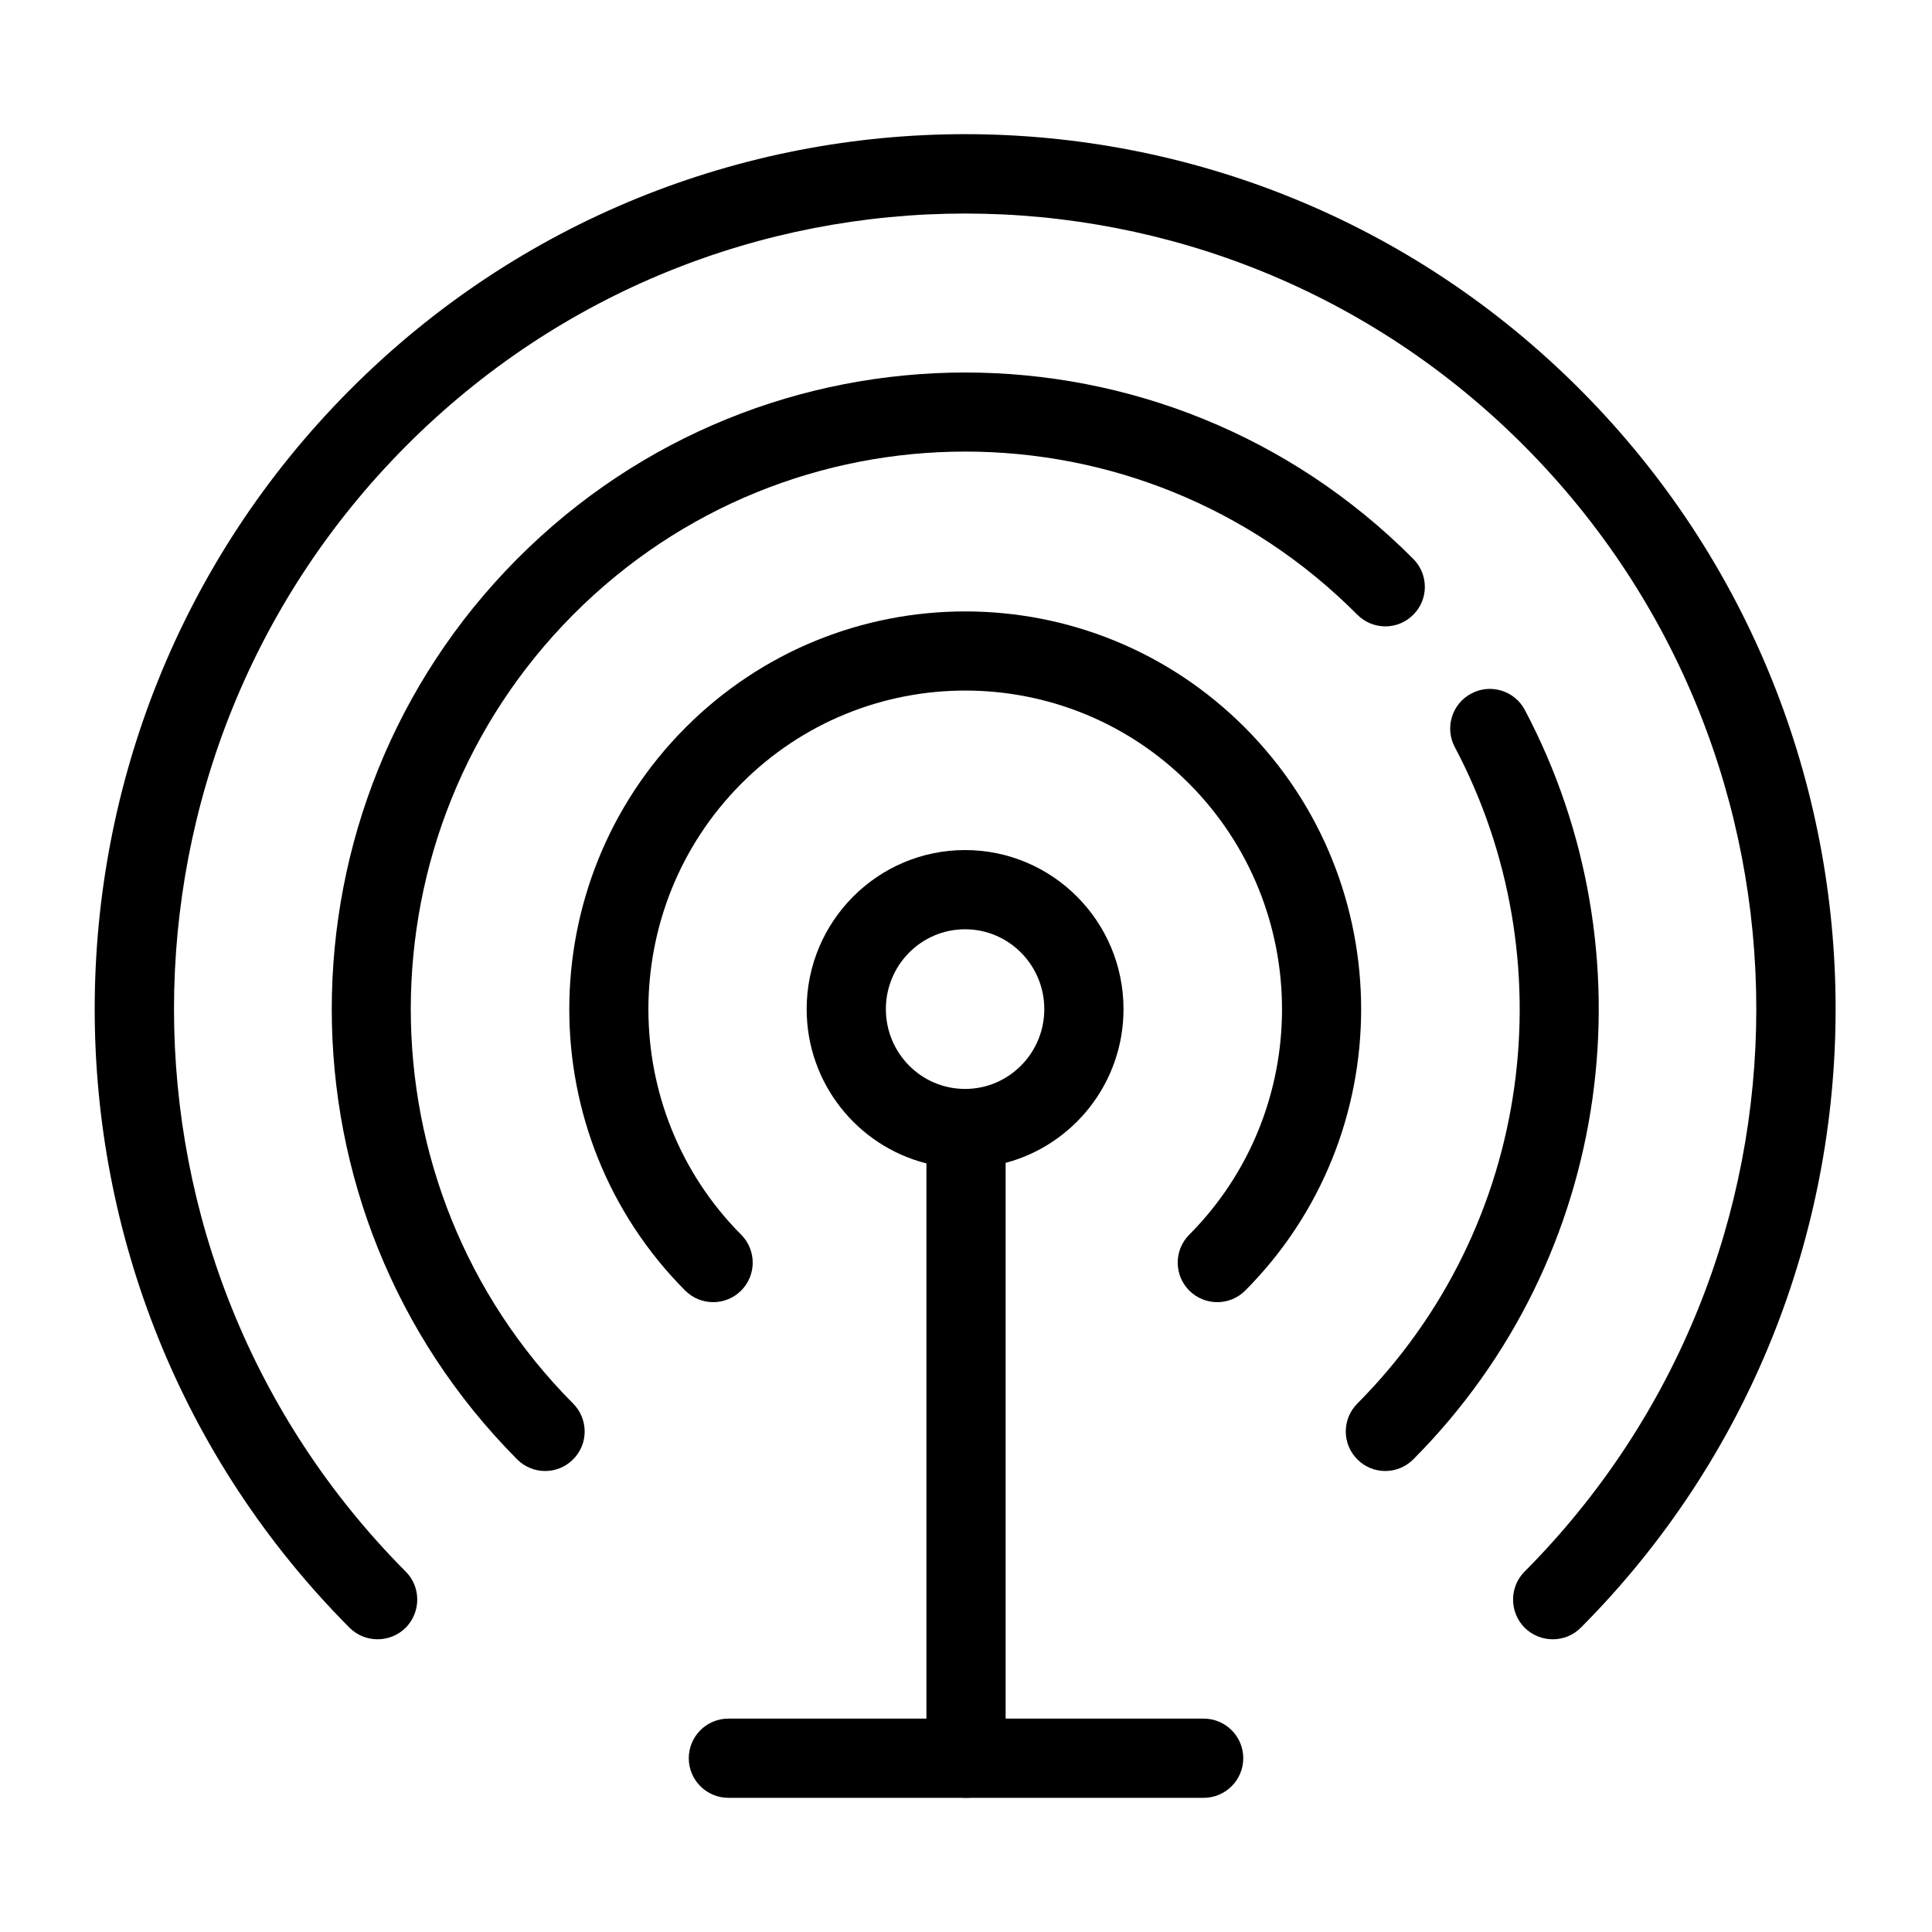 <?xml version="1.0" encoding="UTF-8"?>
<!-- The Best Svg Icon site in the world: iconSvg.co, Visit us! https://iconsvg.co -->
<svg fill="#000000" width="800px" height="800px" version="1.1" viewBox="144 144 512 512" xmlns="http://www.w3.org/2000/svg">
 <g fill-rule="evenodd">
  <path d="m340.43 471.22c-32.797-32.969-32.797-86.555 0-119.52 32.754-32.926 85.969-32.926 118.72 0 32.797 32.969 32.797 86.555 0 119.52-4.078 4.098-4.055 10.746 0.043 14.82 4.098 4.07 10.73 4.07 14.828-0.047 40.926-41.141 40.926-107.93 0-149.07-40.969-41.188-107.5-41.188-148.46 0-40.926 41.141-40.926 107.93 0 149.07 4.098 4.117 10.73 4.117 14.828 0.047 4.098-4.074 4.117-10.723 0.043-14.82z"/>
  <path d="m295.89 515.96c-57.371-57.672-57.371-151.38 0-209.06 57.332-57.637 150.48-57.637 207.81 0 4.082 4.106 10.723 4.141 14.805 0.039 4.121-4.066 4.121-10.707 0.039-14.812-65.535-65.879-171.96-65.879-237.5 0-65.496 65.844-65.496 172.76 0 238.61 4.082 4.106 10.723 4.141 14.805 0.039 4.121-4.066 4.121-10.707 0.039-14.812z"/>
  <path d="m529.53 341.97c29.609 55.883 21.004 126.91-25.828 173.99-4.082 4.106-4.082 10.746 0.035 14.812 4.082 4.102 10.727 4.066 14.809-0.039 53.434-53.719 63.305-134.82 29.539-198.61-2.711-5.109-9.094-7.051-14.176-4.328-5.121 2.688-7.09 9.066-4.379 14.176z"/>
  <path d="m251.54 560.51c-81.902-82.336-81.902-215.91 0-298.25 81.801-82.23 214.67-82.23 296.47 0 81.902 82.336 81.902 215.91 0 298.25-4.051 4.07-4.051 10.75 0.051 14.871 4.152 4.07 10.797 4.07 14.895-0.051 90-90.477 90-237.41 0-327.88-90.051-90.527-236.31-90.527-326.36 0-90 90.477-90 237.41 0 327.88 4.098 4.121 10.742 4.121 14.895 0.051 4.102-4.121 4.102-10.801 0.051-14.871z"/>
  <path d="m389.51 452.31c-18.219-4.598-31.738-21.16-31.738-40.883 0-23.277 18.828-42.152 41.984-42.152 23.152 0 41.984 18.875 41.984 42.152 0 19.547-13.277 35.98-31.238 40.746v0.328 157.44c0 5.793-4.699 10.496-10.496 10.496-5.793 0-10.496-4.703-10.496-10.496v-157.44-0.191zm10.246-62.043c11.598 0 20.992 9.492 20.992 21.16 0 11.664-9.395 21.152-20.992 21.152-11.609 0-20.992-9.488-20.992-21.152 0-11.668 9.383-21.16 20.992-21.16z"/>
  <path d="m462.98 599.45c5.797 0 10.496 4.699 10.496 10.496 0 5.793-4.699 10.496-10.496 10.496h-125.95c-5.793 0-10.496-4.703-10.496-10.496 0-5.797 4.703-10.496 10.496-10.496z"/>
 </g>
</svg>